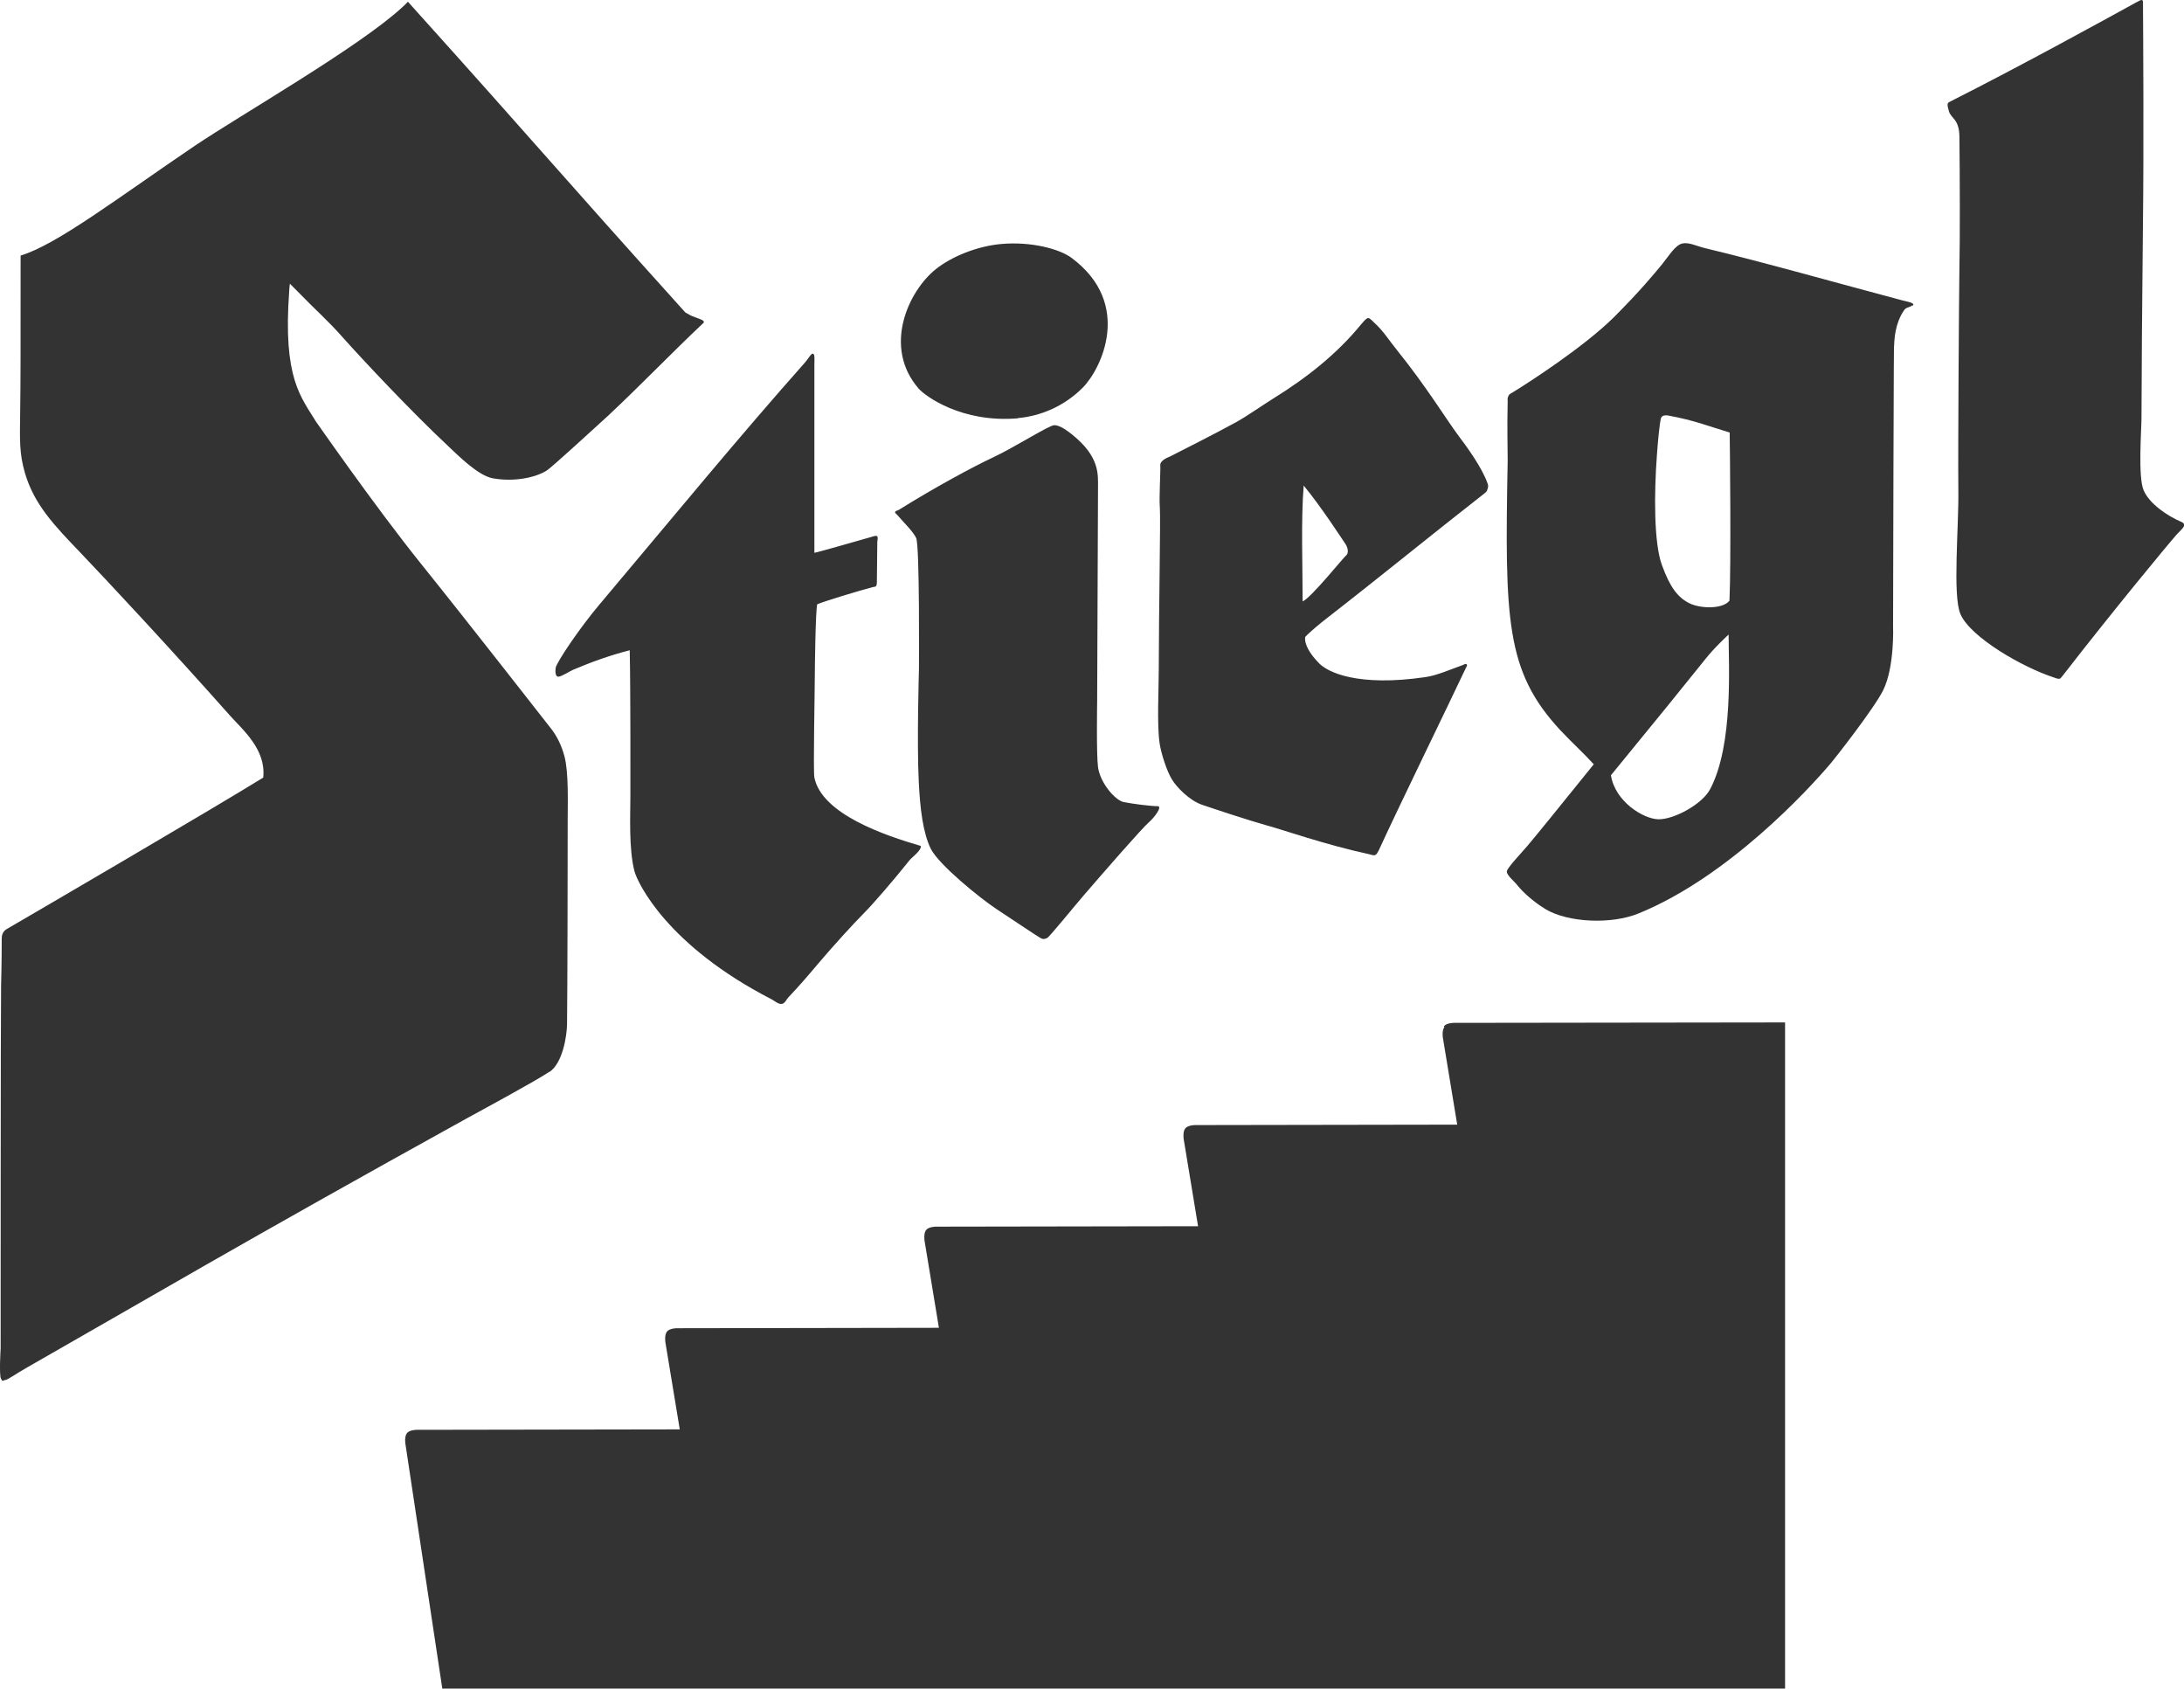 <?xml version="1.0" encoding="UTF-8"?>
<svg xmlns="http://www.w3.org/2000/svg" id="Ebene_1" viewBox="0 0 101.72 78.66">
  <path d="M101.36,24.91c-.26.29-2.9,3.47-5.27,6.53-.05.06-.11.15-.17.17-.07,0-.16-.02-.25-.06-1.46-.47-3.89-1.87-4.36-2.95-.38-.87-.07-4.09-.1-5.83-.02-1.75.03-9.02.05-10.3.03-1.28.02-4.39,0-6.11-.01-.82-.39-.84-.49-1.18-.1-.34-.06-.37,0-.42,3.43-1.73,7.49-3.97,8.69-4.63.23-.12.26-.15.31-.12.04.02.04.02.04.2.01,1.3.04,6.77,0,9.99-.04,3.67-.07,7.87-.07,9.26,0,.55-.17,2.74.1,3.37.27.64,1.14,1.21,1.73,1.46.34.14.07.32-.2.61M25.59,49.92c.63-.43.81-1.71.82-2.21.02-1.39.03-7.67.03-9.55,0-.77.05-2.19-.15-2.94-.14-.52-.36-.97-.67-1.35-.3-.38-3.96-5.07-5.95-7.54-2.3-2.86-5.05-6.85-4.93-6.66-.72-1.19-1.57-2.03-1.27-6.12,0-.11.02-.23.03-.34.06.06.12.12.18.18,1.3,1.33,1.48,1.42,2.32,2.36.88.99,3.17,3.43,4.86,5.01.44.41,1.39,1.38,2.08,1.51.98.18,2-.02,2.54-.37.25-.17,2.23-1.98,2.84-2.54,1.59-1.49,2.87-2.84,4.45-4.33.07-.11-.17-.17-.37-.25-.27-.1-.16-.05-.48-.23-5.99-6.64-6.79-7.66-12.68-14.2-.08-.09-.16-.18-.24-.27-.08.09-.18.18-.29.28-1.99,1.83-7.48,4.98-9.64,6.43-3.59,2.43-6.43,4.61-8.11,5.11,0,4.42,0,5.86-.02,7.25-.02,1.39-.04,1.96.22,2.87.43,1.47,1.36,2.44,2.59,3.72,1.23,1.29,4.11,4.37,6.96,7.58.6.67,1.69,1.58,1.55,2.89-2.53,1.56-10.43,6.17-11.89,7.02-.09.05-.29.15-.29.47s0,1.1-.03,2.2c-.02,1.11-.02,16.89-.02,16.89,0,0-.08,1.27.02,1.42.1.15.04.08.2.05.15-.03.46-.27.99-.57,5.35-3.05,10.13-5.88,20.55-11.64.49-.27,3.18-1.72,3.81-2.15ZM47.41,19.47c1.08-.1,2.16-.56,3.01-1.41.85-.84,2.38-3.9-.51-6.05-.56-.42-1.89-.77-3.26-.65-1.15.1-2.33.59-3.06,1.17-1.3,1.04-2.48,3.64-.8,5.57.3.34,2,1.6,4.61,1.38ZM25.88,31.12c-.03.2,0,.42.15.39.16-.03.5-.25.66-.32.85-.36,1.7-.67,2.64-.91.04,1.94.03,5.97.03,6.81s-.08,2.44.19,3.48c.15.55,1.52,3.46,6.38,5.96.15.08.31.23.47.22.16-.01.22-.21.34-.33.46-.48,1-1.11,1.36-1.54.63-.75,1.67-1.89,2.12-2.34.45-.45,1.39-1.54,2.14-2.48.08-.11.59-.48.52-.67-1.68-.49-4.6-1.48-4.95-3.18-.06-.26.02-4.04.02-4.76,0-.34.03-2.9.11-3.31.29-.13,2-.65,2.59-.8.12-.03.13-.01.16-.06.03-.05.03-.16.03-.16l.02-1.9s.05-.23-.02-.26c-.06-.03-.28.05-.28.05-.6.17-2.61.75-2.63.73,0-3.03,0-5.94,0-8.79,0-.19.03-.44-.06-.48-.09-.03-.22.23-.36.39-3.14,3.54-5.92,6.93-9.64,11.35-.85,1.01-1.94,2.61-1.99,2.89ZM41.8,23.99c.3.35.72.75.87,1.06.17.34.13,6.12.13,6.12,0,0-.1,3.42-.01,5.2.06,1.29.2,2.42.56,3.15.36.73,2.28,2.3,3.09,2.83.81.53,1.9,1.27,2.04,1.34.14.07.2.02.29-.01.1-.04,1.25-1.46,1.69-1.97.87-1.01,2.76-3.18,3.05-3.42.28-.25.65-.75.4-.75-.33,0-1.17-.11-1.57-.19-.4-.08-1.1-.89-1.2-1.63-.08-.6-.04-3.04-.04-3.04,0,0,.04-9.8.04-9.98,0-.62.08-1.43-1.2-2.46-.15-.12-.56-.45-.84-.44-.24,0-1.88,1.05-2.85,1.5-.94.44-2.7,1.39-4.4,2.45-.06.03-.16.04-.16.1s.08.1.12.14ZM54.01,34.62c-.13-.85-.04-2.57-.04-3.43,0-2.65.09-7.07.05-7.55-.04-.48.04-1.74.02-1.97-.02-.24.4-.39.45-.41.5-.26,1.91-.96,3.1-1.61.55-.31,1.21-.78,1.74-1.11,1.52-.94,2.94-2.06,4.05-3.42.1-.11.24-.3.34-.31.09,0,.19.13.3.23.41.37.69.83,1.05,1.27,1.37,1.7,2.34,3.29,2.83,3.94.43.57,1.11,1.5,1.38,2.25.04.1.04.16,0,.28-.03.12-.08.14-.16.21-2.61,2.04-4.7,3.76-7.35,5.82-.22.17-.75.6-.98.85-.05.33.21.78.63,1.21.41.44,1.83,1.12,4.97.66.55-.08,1.14-.35,1.71-.55.09-.03.15-.09.2-.05.06.03,0,.12-.04.2-.89,1.89-3.02,6.24-4.05,8.48-.04.08-.09.17-.15.2-.07.04-.17,0-.28-.03-2.08-.45-4.05-1.15-4.8-1.35-.79-.22-2.43-.76-3.01-.96-.57-.2-1.17-.81-1.39-1.18-.24-.39-.5-1.21-.57-1.67ZM60.68,28c.39-.17,1.9-2.05,2.02-2.14.12-.09.09-.36-.05-.55-.13-.19-1.12-1.72-1.93-2.7-.13,1.6-.05,3.66-.05,5.39ZM89.05,14.23c-.15.11-.26.06-.37.22-.26.37-.47.97-.46,1.77-.02-2.24-.05,12.93-.05,12.93,0,0,.08,1.89-.46,2.99-.44.88-2.3,3.24-2.43,3.39-1.04,1.23-4.77,5.29-8.95,7-1.28.53-3.3.43-4.34-.19-.75-.45-1.24-1.01-1.33-1.13-.08-.12-.5-.46-.48-.63.02-.17.59-.76.95-1.18.36-.42,1.43-1.74,3.1-3.81-.51-.56-.9-.89-1.58-1.61-2.52-2.73-2.57-5.11-2.43-12.54,0-.59-.03-1.48,0-2.75,0-.1-.02-.14.03-.24.05-.1.05-.09.19-.17.74-.45,3.28-2.09,4.7-3.48,1.29-1.29,1.91-2.06,2.26-2.48.35-.43.62-.9.95-.98.32-.07.63.11,1.08.22,2.68.64,6.46,1.71,9.18,2.43.15.04.64.12.47.24ZM80.51,29.55s-.65.59-1.09,1.15c-.23.29-1.36,1.68-1.76,2.18-.14.17-2.2,2.69-2.63,3.22.19,1.23,1.52,2.04,2.21,2.05.69.02,2.04-.68,2.42-1.42,1.08-2.07.85-5.77.85-7.18ZM80.56,20.14c-.95-.28-1.61-.56-2.86-.79,0,0-.28-.06-.34.12-.07.26-.15,1.16-.19,1.73-.13,1.75-.15,4.09.24,5.13.38,1.04.74,1.49,1.27,1.76.53.26,1.56.28,1.87-.12.08-1.76.02-7.25.01-7.83ZM67.27,47.83c-.12.16-.07.48-.07.48l.67,4.06-12.21.02s-.34,0-.46.16c-.12.16-.07.49-.07.49l.67,4.06-12.21.02s-.34,0-.46.16c-.12.16-.07.49-.07.49l.67,4.06-12.21.02s-.34,0-.46.16c-.12.16-.07.49-.07.49l.67,4.06-12.25.02s-.34,0-.46.16c-.12.16-.07.48-.07.48l1.72,11.41h62.54v-31.02l-15.43.02s-.34,0-.46.16Z" style="fill: #333;"></path>
</svg>
